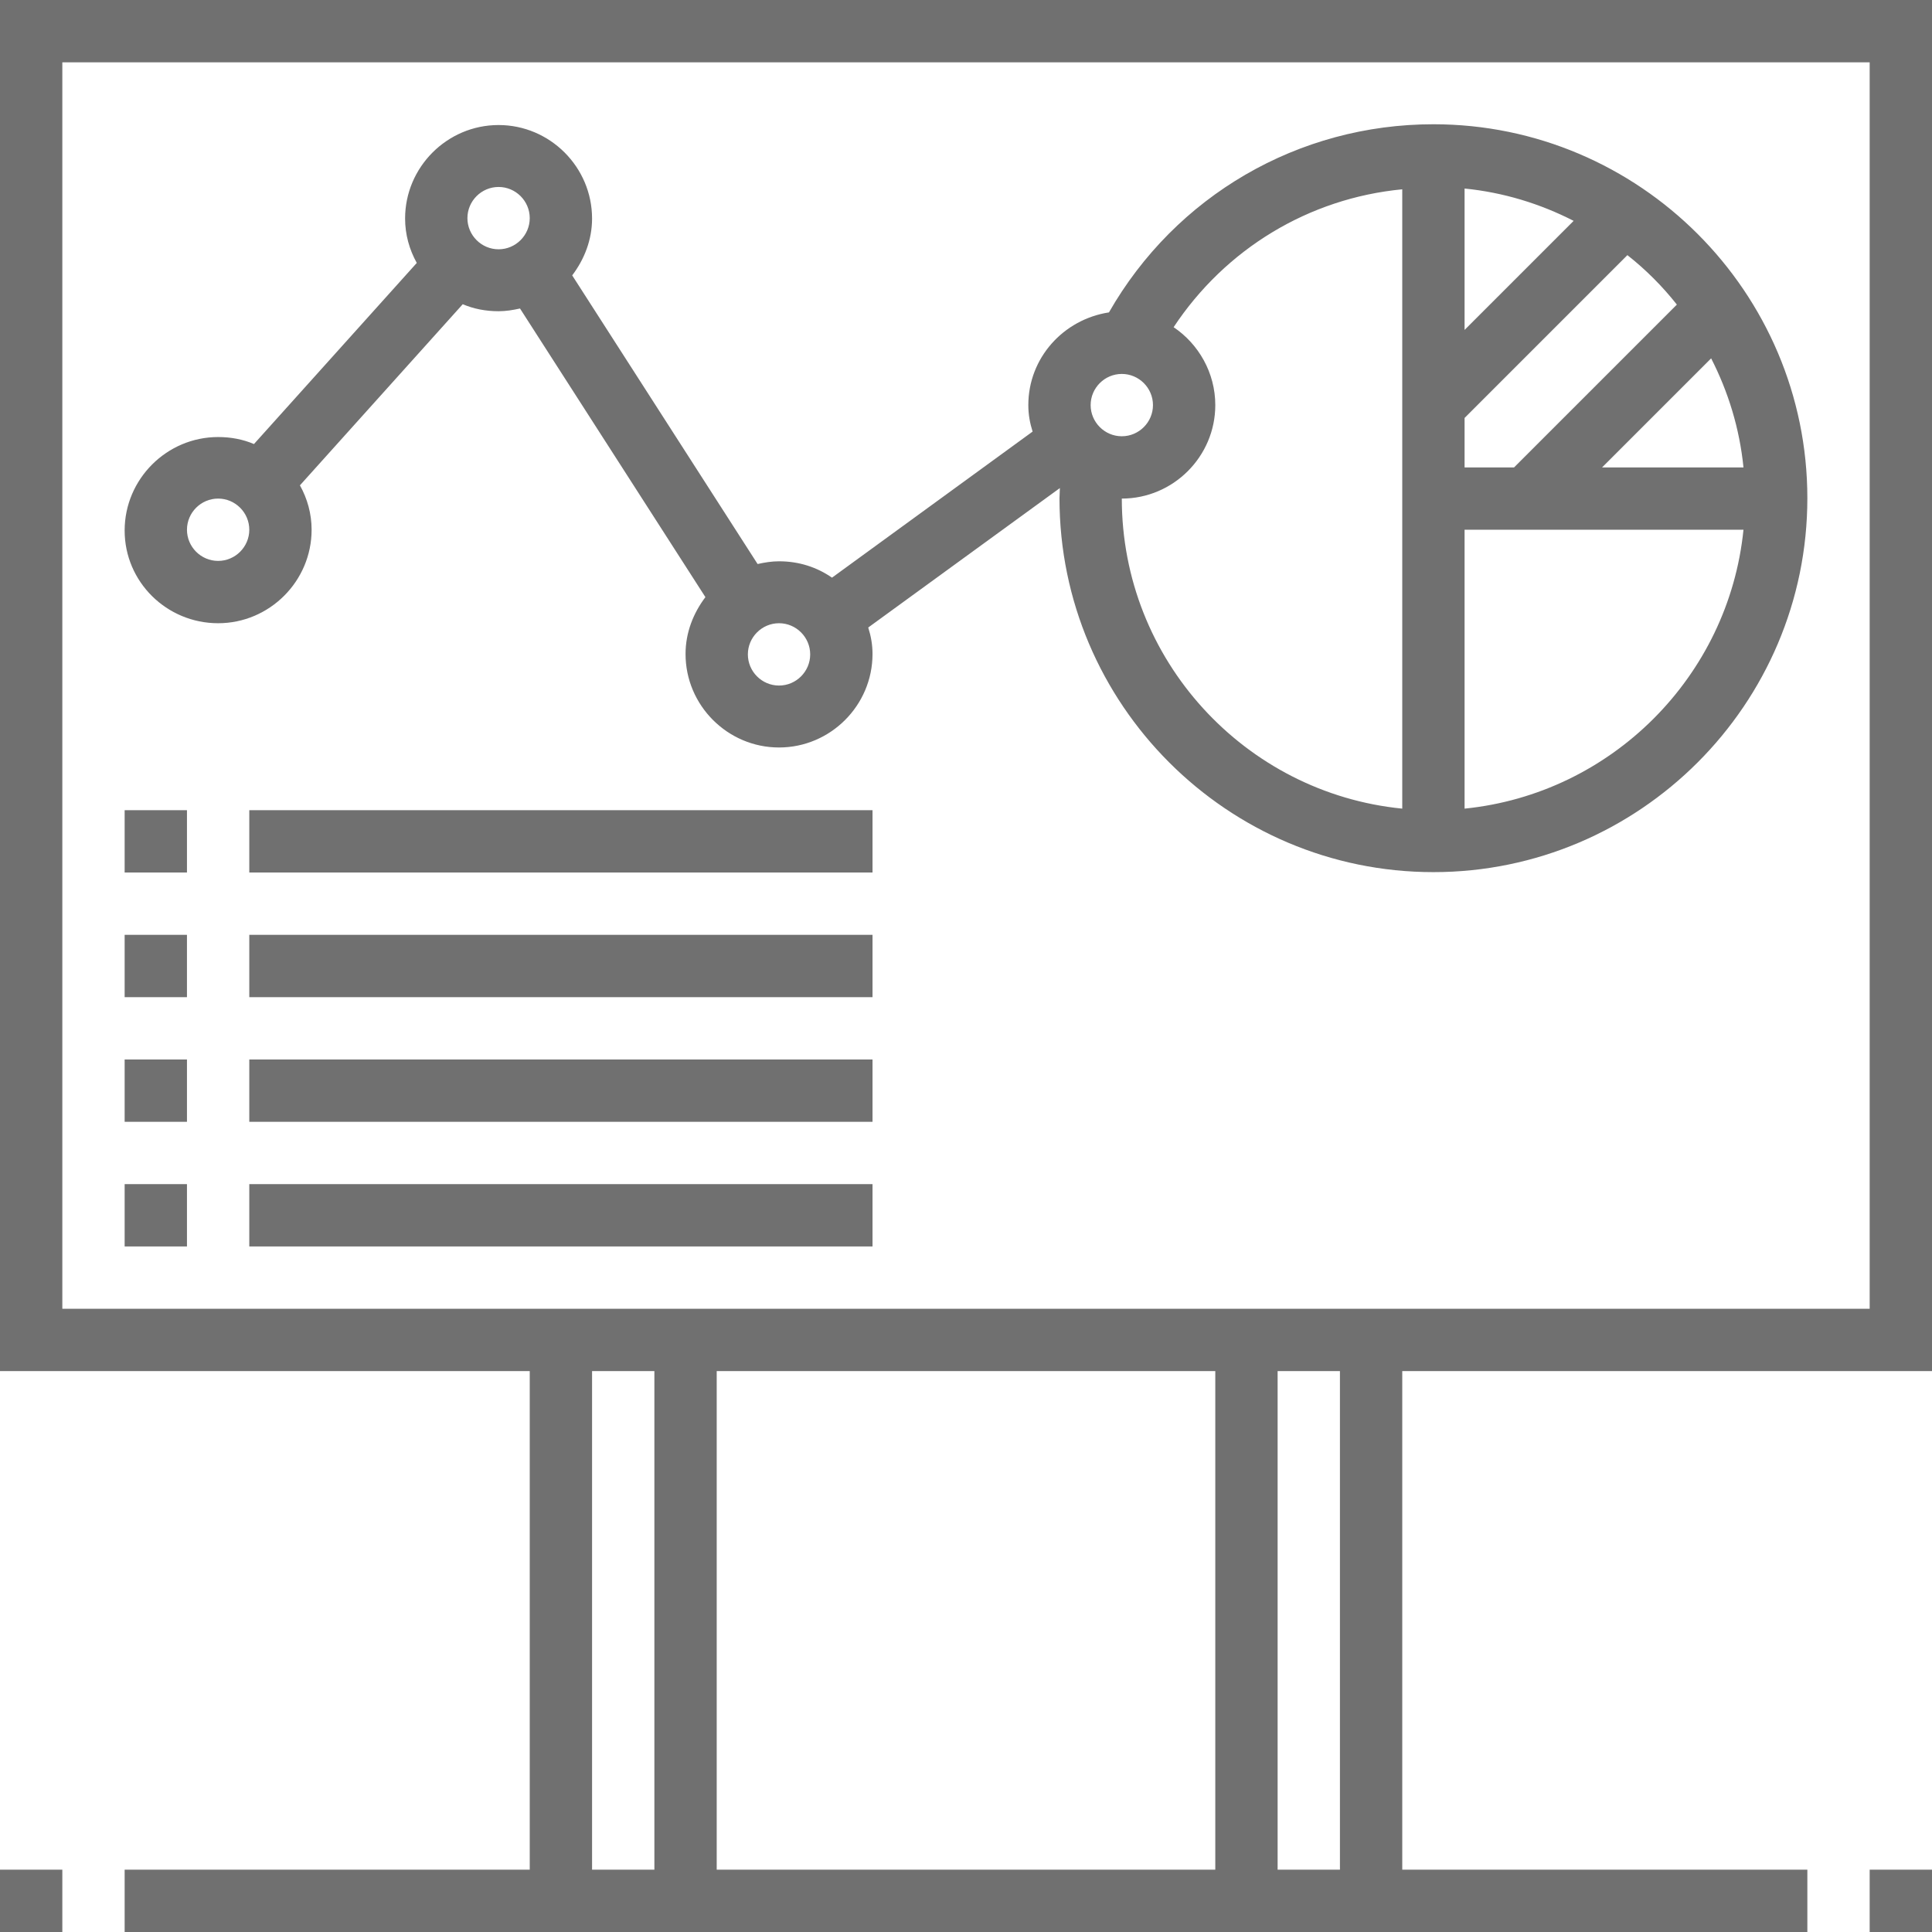 <?xml version="1.0" encoding="utf-8"?>
<!-- Generator: Adobe Illustrator 23.0.4, SVG Export Plug-In . SVG Version: 6.00 Build 0)  -->
<svg version="1.1" id="Ebene_1" xmlns="http://www.w3.org/2000/svg" xmlns:xlink="http://www.w3.org/1999/xlink" x="0px" y="0px"
	 viewBox="0 0 496 496" style="enable-background:new 0 0 496 496;" xml:space="preserve">
<style type="text/css">
	.st0{fill:#707070;}
</style>
<path class="st0" d="M0,0v352h136v128H32v16h432v-16H360V352h136V0H0z M152,352h16v128h-16V352z M312,352v128H184V352H312z M344,480
	h-16V352h16V480z M480,336H16V16h464V336z"/>
<path class="st0" d="M0,480h16v16H0V480z"/>
<path class="st0" d="M480,480h16v16h-16V480z"/>
<path class="st0" d="M56,160c13.2,0,24-10.8,24-24c0-4.1-1.1-8-3-11.4l41.8-46.5c2.8,1.2,5.9,1.8,9.2,1.8c1.9,0,3.7-0.3,5.5-0.7
	l47.6,74.1c-3.1,4.1-5.1,9.1-5.1,14.6c0,13.2,10.8,24,24,24s24-10.8,24-24c0-2.4-0.4-4.6-1.1-6.8l49.2-35.8c0,0.9-0.1,1.7-0.1,2.6
	c0,52.9,43.1,96,96,96s96-43.1,96-96s-43.1-96-96-96c-34.7,0-66.2,18.4-83.3,48.3C273,82,264,91.9,264,104c0,2.4,0.4,4.6,1.1,6.8
	l-51.5,37.5c-3.9-2.7-8.5-4.2-13.6-4.2c-1.9,0-3.7,0.3-5.5,0.7l-47.6-74.1c3.1-4.1,5.1-9.1,5.1-14.6c0-13.2-10.8-24-24-24
	s-24,10.8-24,24c0,4.1,1.1,8,3,11.4L65.2,114c-2.8-1.2-5.9-1.8-9.2-1.8c-13.2,0-24,10.8-24,24S42.8,160,56,160z M376,48.4
	c10,1,19.4,3.9,28,8.3l-28,28V48.4z M376,207.6V136h71.6C443.8,173.7,413.7,203.8,376,207.6z M411.3,120l28-28
	c4.4,8.6,7.3,18,8.3,28H411.3z M430.5,78.2L388.7,120H376v-12.7l41.8-41.8C422.5,69.2,426.8,73.5,430.5,78.2z M360,48.6v159
	c-40.4-4-72-38.2-72-79.6c13.2,0,24-10.8,24-24c0-8.3-4.3-15.7-10.7-20C314.6,63.9,336,50.9,360,48.6z M288,96c4.4,0,8,3.6,8,8
	s-3.6,8-8,8s-8-3.6-8-8S283.6,96,288,96z M208,168c0,4.4-3.6,8-8,8s-8-3.6-8-8s3.6-8,8-8S208,163.6,208,168z M128,48
	c4.4,0,8,3.6,8,8s-3.6,8-8,8s-8-3.6-8-8S123.6,48,128,48z M56,128c4.4,0,8,3.6,8,8s-3.6,8-8,8s-8-3.6-8-8S51.6,128,56,128z"/>
<path class="st0" d="M32,304h16v16H32V304z"/>
<path class="st0" d="M64,304h160v16H64V304z"/>
<path class="st0" d="M32,272h16v16H32V272z"/>
<path class="st0" d="M64,272h160v16H64V272z"/>
<path class="st0" d="M32,240h16v16H32V240z"/>
<path class="st0" d="M64,240h160v16H64V240z"/>
<path class="st0" d="M32,208h16v16H32V208z"/>
<path class="st0" d="M64,208h160v16H64V208z"/>
</svg>
